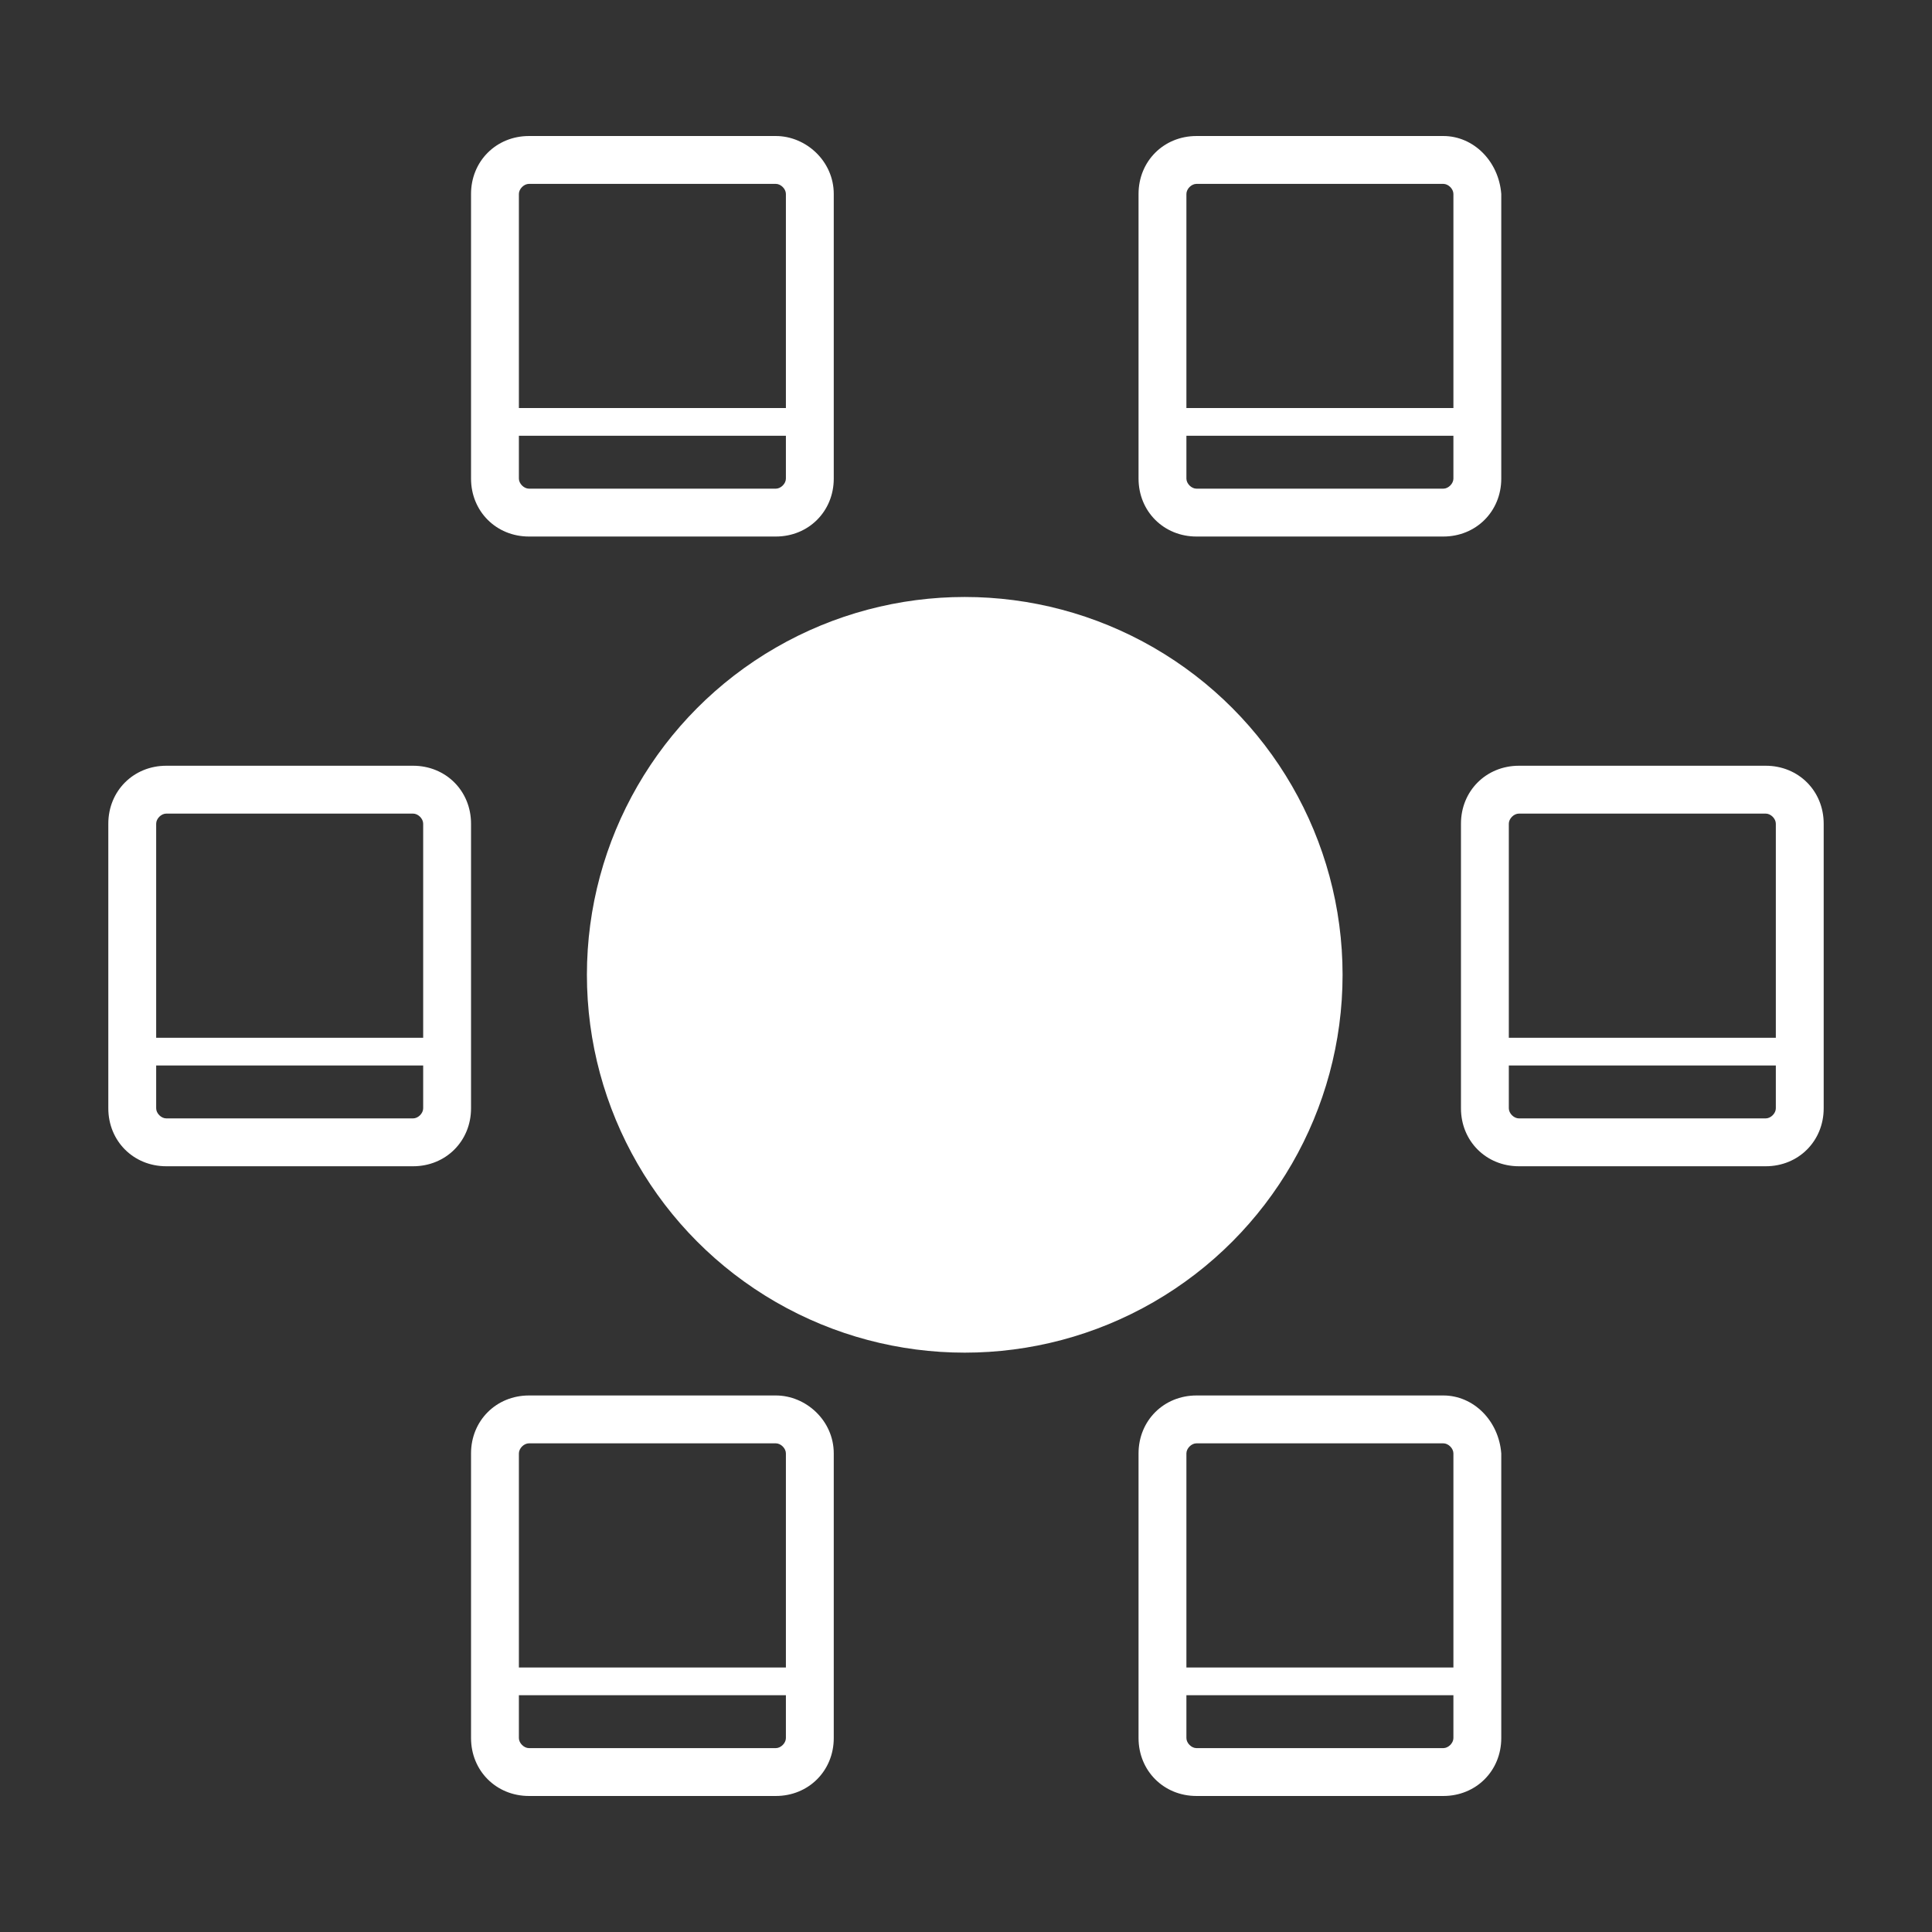<svg version="1.1" id="Layer_1" xmlns="http://www.w3.org/2000/svg" x="0" y="0" viewBox="0 0 76.7 76.7" xml:space="preserve"><rect x="0" y="0" width="76.7" height="76.7" fill="#333333" stroke="none"/><style>.st0{fill:#fff}</style><path class="st0" d="M30.8 5.4H21c-1.3 0-2.3 1-2.3 2.3V19c0 1.3 1 2.3 2.3 2.3h9.8c1.3 0 2.3-1 2.3-2.3V7.7c0-1.3-1.1-2.3-2.3-2.3zm.4 13.6c0 .2-.2.4-.4.4H21c-.2 0-.4-.2-.4-.4v-1.7h10.6V19zm0-2.8H20.6V7.7c0-.2.2-.4.4-.4h9.8c.2 0 .4.2.4.4v8.5zm-.4 39.2H21c-1.3 0-2.3 1-2.3 2.3V69c0 1.3 1 2.3 2.3 2.3h9.8c1.3 0 2.3-1 2.3-2.3V57.7c0-1.3-1.1-2.3-2.3-2.3zm.4 13.6c0 .2-.2.4-.4.4H21c-.2 0-.4-.2-.4-.4v-1.7h10.6V69zm0-2.8H20.6v-8.5c0-.2.2-.4.4-.4h9.8c.2 0 .4.2.4.4v8.5zM57.3 5.4h-9.8c-1.3 0-2.3 1-2.3 2.3V19c0 1.3 1 2.3 2.3 2.3h9.8c1.3 0 2.3-1 2.3-2.3V7.7c-.1-1.3-1.1-2.3-2.3-2.3zm.4 13.6c0 .2-.2.4-.4.4h-9.8c-.2 0-.4-.2-.4-.4v-1.7h10.6V19zm0-2.8H47.1V7.7c0-.2.2-.4.4-.4h9.8c.2 0 .4.2.4.4v8.5zm-.4 39.2h-9.8c-1.3 0-2.3 1-2.3 2.3V69c0 1.3 1 2.3 2.3 2.3h9.8c1.3 0 2.3-1 2.3-2.3V57.7c-.1-1.3-1.1-2.3-2.3-2.3zm.4 13.6c0 .2-.2.4-.4.4h-9.8c-.2 0-.4-.2-.4-.4v-1.7h10.6V69zm0-2.8H47.1v-8.5c0-.2.2-.4.4-.4h9.8c.2 0 .4.2.4.4v8.5zm12.4-35.8h-9.8c-1.3 0-2.3 1-2.3 2.3V44c0 1.3 1 2.3 2.3 2.3h9.8c1.3 0 2.3-1 2.3-2.3V32.7c0-1.3-1-2.3-2.3-2.3zm.4 13.6c0 .2-.2.4-.4.4h-9.8c-.2 0-.4-.2-.4-.4v-1.7h10.6V44zm0-2.8H59.9v-8.5c0-.2.2-.4.4-.4h9.8c.2 0 .4.2.4.4v8.5zM16.4 30.4H6.6c-1.3 0-2.3 1-2.3 2.3V44c0 1.3 1 2.3 2.3 2.3h9.8c1.3 0 2.3-1 2.3-2.3V32.7c0-1.3-1-2.3-2.3-2.3zm.4 13.6c0 .2-.2.4-.4.4H6.6c-.2 0-.4-.2-.4-.4v-1.7h10.6V44zm0-2.8H6.2v-8.5c0-.2.2-.4.4-.4h9.8c.2 0 .4.2.4.4v8.5z"/><circle class="st0" cx="38.3" cy="38.7" r="15"/></svg>